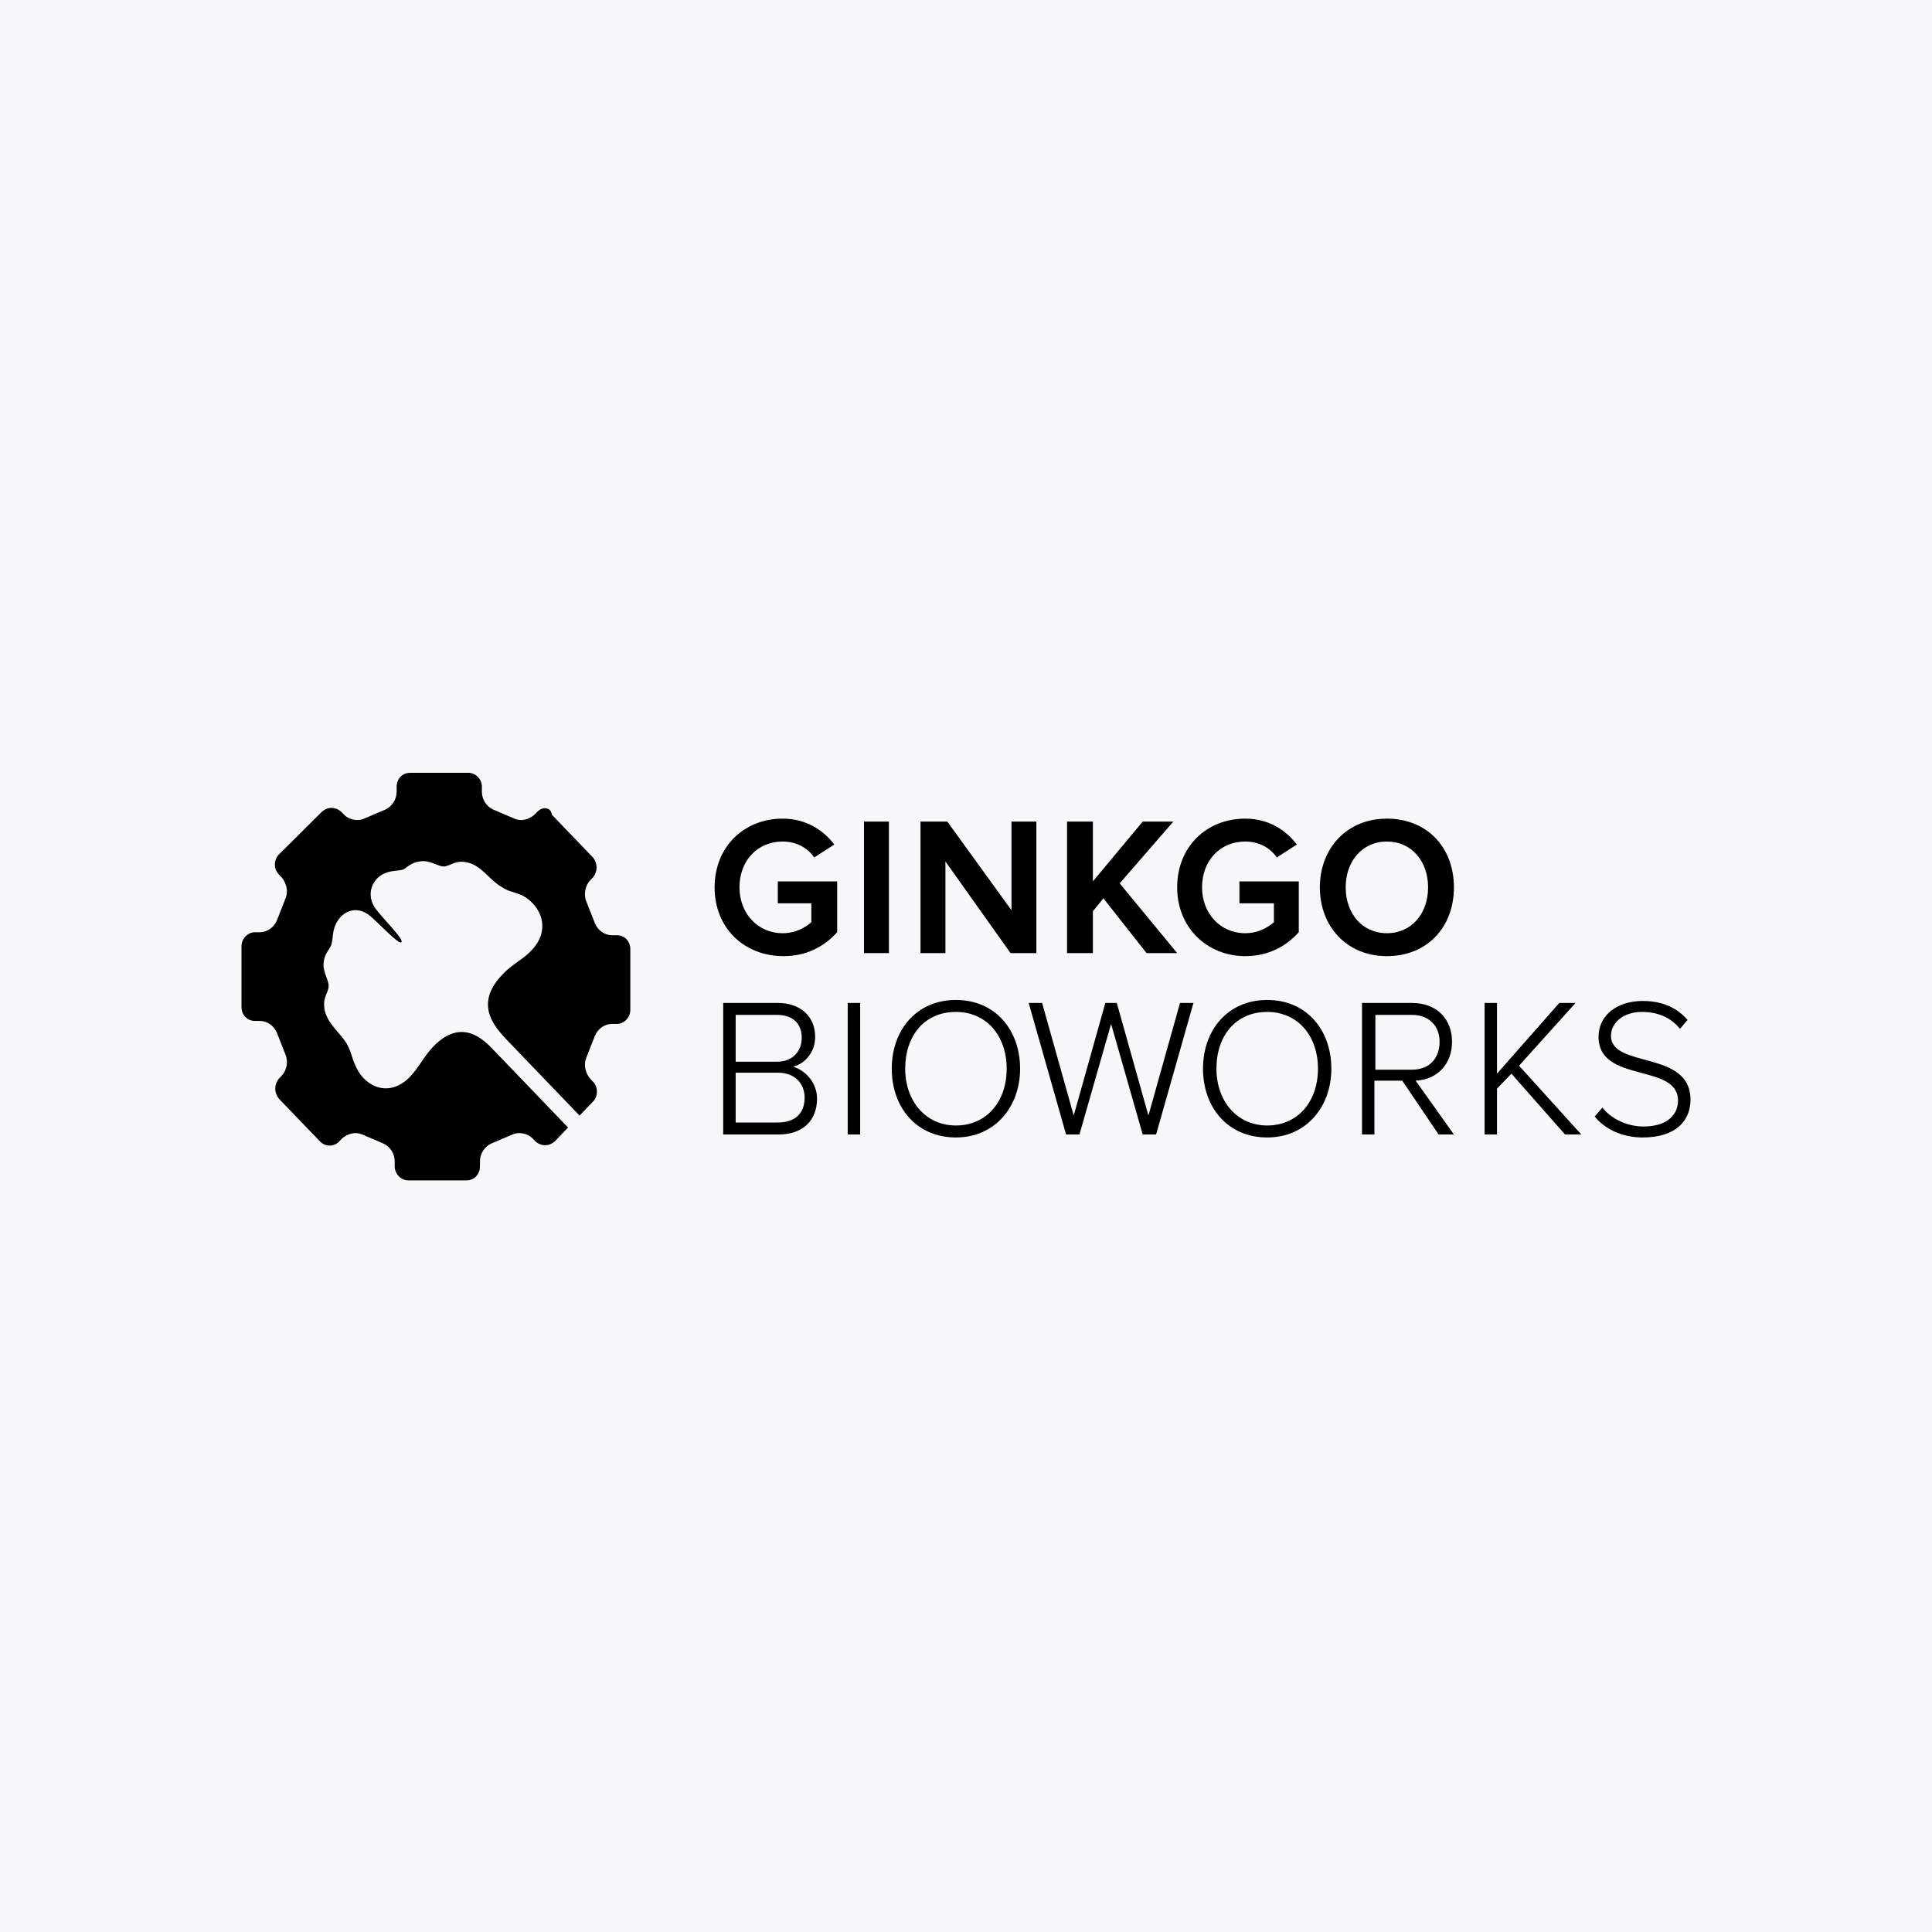 <svg width="40" height="40" viewBox="0 0 40 40" fill="none" xmlns="http://www.w3.org/2000/svg">
<rect width="40" height="40" fill="#F6F7F8"/>
<path d="M11.127 16.805L11.067 16.866C10.948 16.97 10.79 17.011 10.651 16.949L10.215 16.763C10.076 16.701 9.977 16.557 9.977 16.392V16.289C9.977 16.124 9.838 16 9.699 16H8.49C8.331 16 8.212 16.124 8.212 16.289V16.392C8.212 16.557 8.113 16.701 7.974 16.763L7.538 16.949C7.399 17.011 7.221 16.97 7.122 16.866L7.062 16.805C6.943 16.701 6.785 16.701 6.666 16.805L5.773 17.692C5.674 17.795 5.654 17.98 5.773 18.104L5.833 18.166C5.932 18.29 5.972 18.455 5.912 18.599L5.734 19.053C5.674 19.198 5.535 19.301 5.377 19.301H5.278C5.119 19.301 5 19.445 5 19.59V20.848C5 21.013 5.119 21.137 5.278 21.137H5.377C5.535 21.137 5.674 21.24 5.734 21.384L5.912 21.838C5.972 21.983 5.932 22.168 5.833 22.271L5.773 22.333C5.674 22.457 5.674 22.622 5.773 22.746L6.626 23.633C6.725 23.736 6.904 23.757 7.022 23.633L7.082 23.571C7.201 23.468 7.36 23.427 7.498 23.488L7.935 23.674C8.073 23.736 8.172 23.881 8.172 24.046V24.149C8.172 24.314 8.311 24.438 8.45 24.438H9.66C9.818 24.438 9.937 24.314 9.937 24.149V24.046C9.937 23.881 10.036 23.736 10.175 23.674L10.611 23.488C10.75 23.427 10.929 23.468 11.028 23.571L11.087 23.633C11.206 23.736 11.365 23.736 11.484 23.633L11.761 23.344L10.215 21.735C10.017 21.529 9.56 21.054 8.966 21.673C8.787 21.859 8.668 22.106 8.49 22.292C8.073 22.725 7.578 22.519 7.379 22.106C7.26 21.859 7.3 21.838 7.181 21.611C7.042 21.384 6.804 21.219 6.725 20.93C6.666 20.642 6.804 20.559 6.804 20.415C6.804 20.27 6.666 20.105 6.705 19.899C6.725 19.734 6.844 19.631 6.864 19.548C6.884 19.466 6.884 19.404 6.904 19.28C6.983 18.909 7.32 18.723 7.617 18.929C7.816 19.074 8.252 19.569 8.311 19.507C8.371 19.445 7.895 18.991 7.756 18.785C7.558 18.476 7.736 18.104 8.093 18.042C8.212 18.022 8.291 18.022 8.351 18.001C8.43 17.96 8.51 17.857 8.688 17.836C8.886 17.795 9.065 17.939 9.184 17.939C9.323 17.939 9.422 17.795 9.679 17.857C9.957 17.919 10.116 18.187 10.334 18.331C10.552 18.476 10.552 18.434 10.81 18.537C11.206 18.744 11.424 19.259 10.988 19.693C10.81 19.878 10.572 19.982 10.393 20.188C9.798 20.807 10.274 21.281 10.453 21.488L11.999 23.097L12.277 22.808C12.376 22.705 12.396 22.519 12.277 22.395L12.217 22.333C12.118 22.209 12.079 22.044 12.138 21.9L12.317 21.446C12.376 21.302 12.515 21.199 12.674 21.199H12.773C12.931 21.199 13.05 21.054 13.05 20.91V19.651C13.05 19.486 12.931 19.363 12.773 19.363H12.674C12.515 19.363 12.376 19.259 12.317 19.115L12.138 18.661C12.079 18.517 12.118 18.331 12.217 18.228L12.277 18.166C12.376 18.042 12.376 17.877 12.277 17.753L11.424 16.866C11.405 16.701 11.226 16.701 11.127 16.805Z" fill="black"/>
<path d="M14.795 18.372C14.795 17.526 15.41 16.949 16.203 16.949C16.698 16.949 17.055 17.196 17.273 17.485L16.857 17.753C16.718 17.547 16.48 17.423 16.203 17.423C15.687 17.423 15.31 17.815 15.31 18.372C15.31 18.909 15.687 19.321 16.203 19.321C16.48 19.321 16.679 19.197 16.798 19.094V18.702H16.104V18.248H17.333V19.3C17.055 19.61 16.679 19.796 16.223 19.796C15.41 19.796 14.795 19.218 14.795 18.372Z" fill="black"/>
<path d="M18.404 17.01H17.888V19.733H18.404V17.01Z" fill="black"/>
<path d="M20.922 19.733L19.574 17.835V19.733H19.058V17.01H19.613L20.942 18.846V17.01H21.457V19.733H20.922Z" fill="black"/>
<path d="M23.738 19.733L22.845 18.599L22.627 18.867V19.733H22.092V17.01H22.627V18.248L23.658 17.01H24.293L23.182 18.289L24.372 19.733H23.738Z" fill="black"/>
<path d="M24.372 18.372C24.372 17.526 24.986 16.949 25.78 16.949C26.275 16.949 26.632 17.196 26.85 17.485L26.434 17.753C26.295 17.547 26.057 17.423 25.78 17.423C25.264 17.423 24.887 17.815 24.887 18.372C24.887 18.909 25.264 19.321 25.78 19.321C26.057 19.321 26.256 19.197 26.375 19.094V18.702H25.661V18.248H26.89V19.3C26.612 19.61 26.236 19.796 25.78 19.796C25.006 19.796 24.372 19.218 24.372 18.372Z" fill="black"/>
<path d="M29.567 18.372C29.567 17.836 29.23 17.423 28.714 17.423C28.199 17.423 27.861 17.836 27.861 18.372C27.861 18.909 28.199 19.321 28.714 19.321C29.23 19.321 29.567 18.909 29.567 18.372ZM27.326 18.372C27.326 17.568 27.881 16.949 28.714 16.949C29.547 16.949 30.102 17.547 30.102 18.372C30.102 19.197 29.547 19.796 28.714 19.796C27.881 19.796 27.326 19.177 27.326 18.372Z" fill="black"/>
<path d="M16.659 22.724C16.659 22.456 16.48 22.209 16.104 22.209H15.231V23.24H16.104C16.46 23.24 16.659 23.055 16.659 22.724ZM16.599 21.487C16.599 21.198 16.421 21.012 16.084 21.012H15.231V21.982H16.084C16.421 21.982 16.599 21.755 16.599 21.487ZM14.973 23.488V20.765H16.104C16.56 20.765 16.877 21.033 16.877 21.466C16.877 21.796 16.659 22.023 16.421 22.085C16.698 22.168 16.916 22.436 16.916 22.745C16.916 23.199 16.619 23.488 16.123 23.488H14.973Z" fill="black"/>
<path d="M17.809 20.765H17.551V23.488H17.809V20.765Z" fill="black"/>
<path d="M20.842 22.127C20.842 21.446 20.426 20.951 19.791 20.951C19.137 20.951 18.741 21.446 18.741 22.127C18.741 22.787 19.157 23.302 19.791 23.302C20.426 23.302 20.842 22.807 20.842 22.127ZM18.463 22.127C18.463 21.322 18.978 20.703 19.791 20.703C20.604 20.703 21.12 21.322 21.12 22.127C21.12 22.91 20.604 23.55 19.791 23.55C18.978 23.55 18.463 22.931 18.463 22.127Z" fill="black"/>
<path d="M23.658 23.488L23.004 21.198L22.349 23.488H22.072L21.298 20.765H21.576L22.23 23.096L22.885 20.765H23.122L23.777 23.096L24.431 20.765H24.709L23.936 23.488H23.658Z" fill="black"/>
<path d="M27.287 22.127C27.287 21.446 26.87 20.951 26.236 20.951C25.582 20.951 25.185 21.446 25.185 22.127C25.185 22.787 25.602 23.302 26.236 23.302C26.87 23.302 27.287 22.807 27.287 22.127ZM24.907 22.127C24.907 21.322 25.423 20.703 26.236 20.703C27.049 20.703 27.564 21.322 27.564 22.127C27.564 22.91 27.049 23.55 26.236 23.55C25.423 23.55 24.907 22.931 24.907 22.127Z" fill="black"/>
<path d="M29.805 21.569C29.805 21.239 29.587 21.012 29.23 21.012H28.476V22.147H29.23C29.607 22.147 29.805 21.899 29.805 21.569ZM29.785 23.488L29.032 22.374H28.456V23.488H28.199V20.765H29.23C29.765 20.765 30.063 21.115 30.063 21.569C30.063 22.023 29.765 22.353 29.309 22.374L30.102 23.488H29.785Z" fill="black"/>
<path d="M32.402 23.488L31.292 22.229L30.994 22.539V23.488H30.737V20.765H30.994V22.229L32.283 20.765H32.62L31.45 22.064L32.739 23.488H32.402Z" fill="black"/>
<path d="M33.017 23.117L33.176 22.931C33.334 23.137 33.652 23.323 34.028 23.323C34.544 23.323 34.742 23.055 34.742 22.787C34.742 22.003 33.096 22.436 33.096 21.466C33.096 21.012 33.493 20.724 34.008 20.724C34.425 20.724 34.722 20.868 34.94 21.116L34.782 21.301C34.584 21.054 34.306 20.951 33.989 20.951C33.632 20.951 33.354 21.157 33.354 21.446C33.354 22.126 35 21.735 35 22.766C35 23.199 34.703 23.55 34.008 23.55C33.572 23.55 33.215 23.364 33.017 23.117Z" fill="black"/>
</svg>
